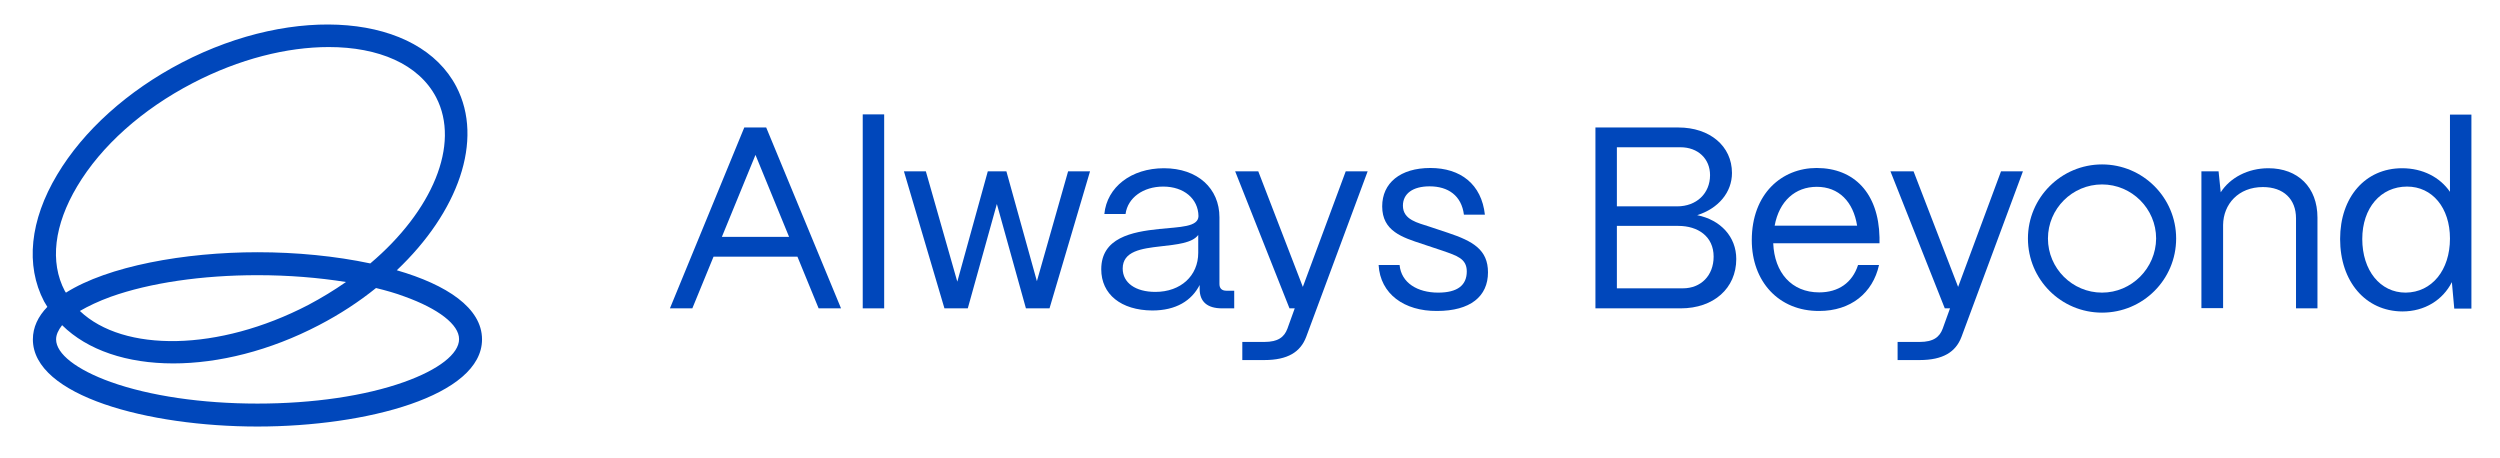 <svg width="306" height="56" viewBox="0 0 306 56" fill="none" xmlns="http://www.w3.org/2000/svg">
<path d="M48.567 33.08C56.057 25.991 59.267 17.162 55.857 10.608C51.242 1.746 36.16 0.442 22.249 7.665C15.628 11.11 10.21 15.992 7 21.376C3.656 26.96 3.088 32.478 5.395 36.892C5.529 37.126 5.663 37.36 5.796 37.561C4.659 38.731 4.024 40.069 4.024 41.54C4.024 48.463 18.169 52.208 31.512 52.208C44.821 52.208 59 48.463 59 41.54C59 37.695 54.686 34.852 48.567 33.08ZM9.441 22.814C12.384 17.865 17.4 13.384 23.587 10.173C29.305 7.197 35.157 5.759 40.24 5.759C46.326 5.759 51.242 7.832 53.382 11.912C56.392 17.697 52.88 25.857 45.323 32.244C41.076 31.341 36.261 30.873 31.545 30.873C22.55 30.873 13.22 32.578 8.07 35.822C8.037 35.755 7.97 35.688 7.936 35.621C6.064 32.077 6.632 27.529 9.441 22.814ZM42.347 34.518C40.909 35.521 39.37 36.458 37.732 37.327C26.73 43.045 15.126 43.146 9.776 38.063C10.812 37.461 12.083 36.859 13.555 36.324C18.336 34.618 24.724 33.682 31.512 33.682C35.324 33.682 39.003 33.983 42.347 34.518ZM49.469 46.757C44.688 48.463 38.3 49.399 31.512 49.399C24.724 49.399 18.336 48.463 13.555 46.757C9.374 45.252 6.866 43.313 6.866 41.54C6.866 40.972 7.134 40.404 7.602 39.801C10.712 42.878 15.561 44.483 21.212 44.483C26.73 44.483 33.017 42.945 39.036 39.801C41.611 38.464 43.952 36.926 46.025 35.254C47.262 35.555 48.433 35.889 49.503 36.29C53.683 37.795 56.191 39.735 56.191 41.507C56.191 43.313 53.683 45.252 49.469 46.757Z" fill="#0047BB"/>
<path d="M82 37.742L91.1 15.604H93.783L102.942 37.742H100.2L97.604 31.413H87.338L84.742 37.742H82ZM88.358 28.992H96.583L92.471 18.958L88.358 28.992Z" fill="#0047BB"/>
<path d="M105.598 37.742V14H108.223V37.742H105.598Z" fill="#0047BB"/>
<path d="M115.599 37.742L110.641 20.971H113.324L117.174 34.475L120.907 20.971H123.182L126.916 34.417L130.736 20.971H133.42L128.461 37.742H125.574L122.016 24.967L118.457 37.742H115.599Z" fill="#0047BB"/>
<path d="M134.793 32.958C134.793 29.108 138.526 28.379 141.88 28.029C144.447 27.767 146.664 27.796 146.693 26.454C146.664 24.325 144.914 22.837 142.376 22.837C139.926 22.837 138.03 24.208 137.768 26.192H135.172C135.493 22.896 138.468 20.592 142.464 20.592C146.605 20.592 149.26 23.071 149.26 26.6V34.767C149.26 35.291 149.551 35.583 150.105 35.583H151.068V37.742H149.58C147.772 37.742 146.839 36.925 146.839 35.379V34.883C145.847 36.808 143.951 38.004 141.035 38.004C137.214 37.975 134.793 36.021 134.793 32.958ZM146.664 30.946V28.758C145.935 29.75 144.068 29.925 142.026 30.158C139.722 30.421 137.418 30.741 137.418 32.871C137.418 34.621 138.993 35.729 141.414 35.729C144.535 35.729 146.664 33.746 146.664 30.946Z" fill="#0047BB"/>
<path d="M152.059 44.071V41.854H154.742C156.463 41.854 157.192 41.242 157.571 40.25L158.475 37.742H157.834L151.184 20.971H154.013L159.467 35.117L164.717 20.971H167.4L159.875 41.242C159.175 43.079 157.629 44.071 154.742 44.071H152.059Z" fill="#0047BB"/>
<path d="M168.742 32.433H171.309C171.513 34.621 173.496 35.817 176.034 35.817C178.396 35.817 179.534 34.913 179.534 33.221C179.534 31.646 178.309 31.296 176.559 30.683L174.109 29.867C171.63 29.05 169.18 28.292 169.18 25.258C169.18 22.4 171.396 20.562 175.071 20.562C178.776 20.562 181.342 22.546 181.751 26.279H179.184C178.892 23.946 177.259 22.808 174.984 22.808C172.913 22.808 171.717 23.712 171.717 25.171C171.717 26.921 173.555 27.271 174.955 27.738L177.23 28.496C180.292 29.517 182.13 30.567 182.13 33.337C182.13 36.283 179.971 38.062 175.888 38.062C171.892 38.092 168.946 35.992 168.742 32.433Z" fill="#0047BB"/>
<path d="M195.281 37.742V15.604H205.431C209.281 15.604 211.994 17.879 211.994 21.175C211.994 23.537 210.331 25.521 207.735 26.337C210.623 26.921 212.519 28.991 212.519 31.704C212.519 35.291 209.748 37.742 205.723 37.742H195.281ZM197.906 25.258H205.285C207.648 25.258 209.31 23.683 209.31 21.437C209.31 19.425 207.823 18.025 205.694 18.025H197.906V25.258ZM197.906 35.291H205.985C208.202 35.291 209.748 33.717 209.748 31.412C209.748 28.933 207.823 27.65 205.431 27.65H197.906V35.291Z" fill="#0047BB"/>
<path d="M214.418 29.4C214.418 23.683 218.122 20.562 222.351 20.562C226.96 20.562 229.935 23.654 230.051 29.05V29.779H217.043C217.189 33.367 219.289 35.788 222.672 35.788C225.005 35.788 226.726 34.621 227.426 32.433H229.993C229.235 35.875 226.522 38.062 222.672 38.062C217.714 38.092 214.418 34.446 214.418 29.4ZM227.31 27.621C226.843 24.675 225.064 22.867 222.38 22.867C219.726 22.867 217.772 24.617 217.218 27.621H227.31Z" fill="#0047BB"/>
<path d="M232.266 44.071V41.854H234.949C236.67 41.854 237.399 41.242 237.778 40.25L238.682 37.742H238.041L231.391 20.971H234.22L239.674 35.117L244.924 20.971H247.607L240.082 41.242C239.382 43.079 237.836 44.071 234.949 44.071H232.266Z" fill="#0047BB"/>
<path d="M269.453 37.742V20.971H271.553L271.816 23.537C272.953 21.758 275.141 20.592 277.649 20.592C281.266 20.592 283.657 22.925 283.657 26.629V37.742H281.032V26.717C281.032 24.383 279.516 22.896 276.978 22.896C273.974 22.896 272.136 24.996 272.107 27.533V37.712H269.453V37.742Z" fill="#0047BB"/>
<path d="M286.43 29.254C286.43 24.121 289.521 20.592 294.013 20.592C296.551 20.592 298.651 21.7 299.876 23.479V14.029H302.501V37.771H300.401L300.109 34.533C299.001 36.721 296.784 38.121 294.042 38.121C289.551 38.092 286.43 34.475 286.43 29.254ZM299.876 29.196C299.876 25.433 297.717 22.837 294.626 22.837C291.388 22.837 289.142 25.462 289.142 29.254C289.142 33.104 291.33 35.817 294.451 35.817C297.659 35.787 299.876 33.075 299.876 29.196Z" fill="#0047BB"/>
<path d="M257.29 20.125C252.302 20.125 248.219 24.179 248.219 29.196C248.219 34.212 252.273 38.267 257.29 38.267C262.306 38.267 266.36 34.212 266.36 29.196C266.36 24.179 262.277 20.125 257.29 20.125ZM257.29 35.817C253.644 35.817 250.669 32.842 250.669 29.196C250.669 25.55 253.644 22.575 257.29 22.575C260.935 22.575 263.91 25.55 263.91 29.196C263.881 32.842 260.906 35.817 257.29 35.817Z" fill="#0047BB"/>
</svg>
